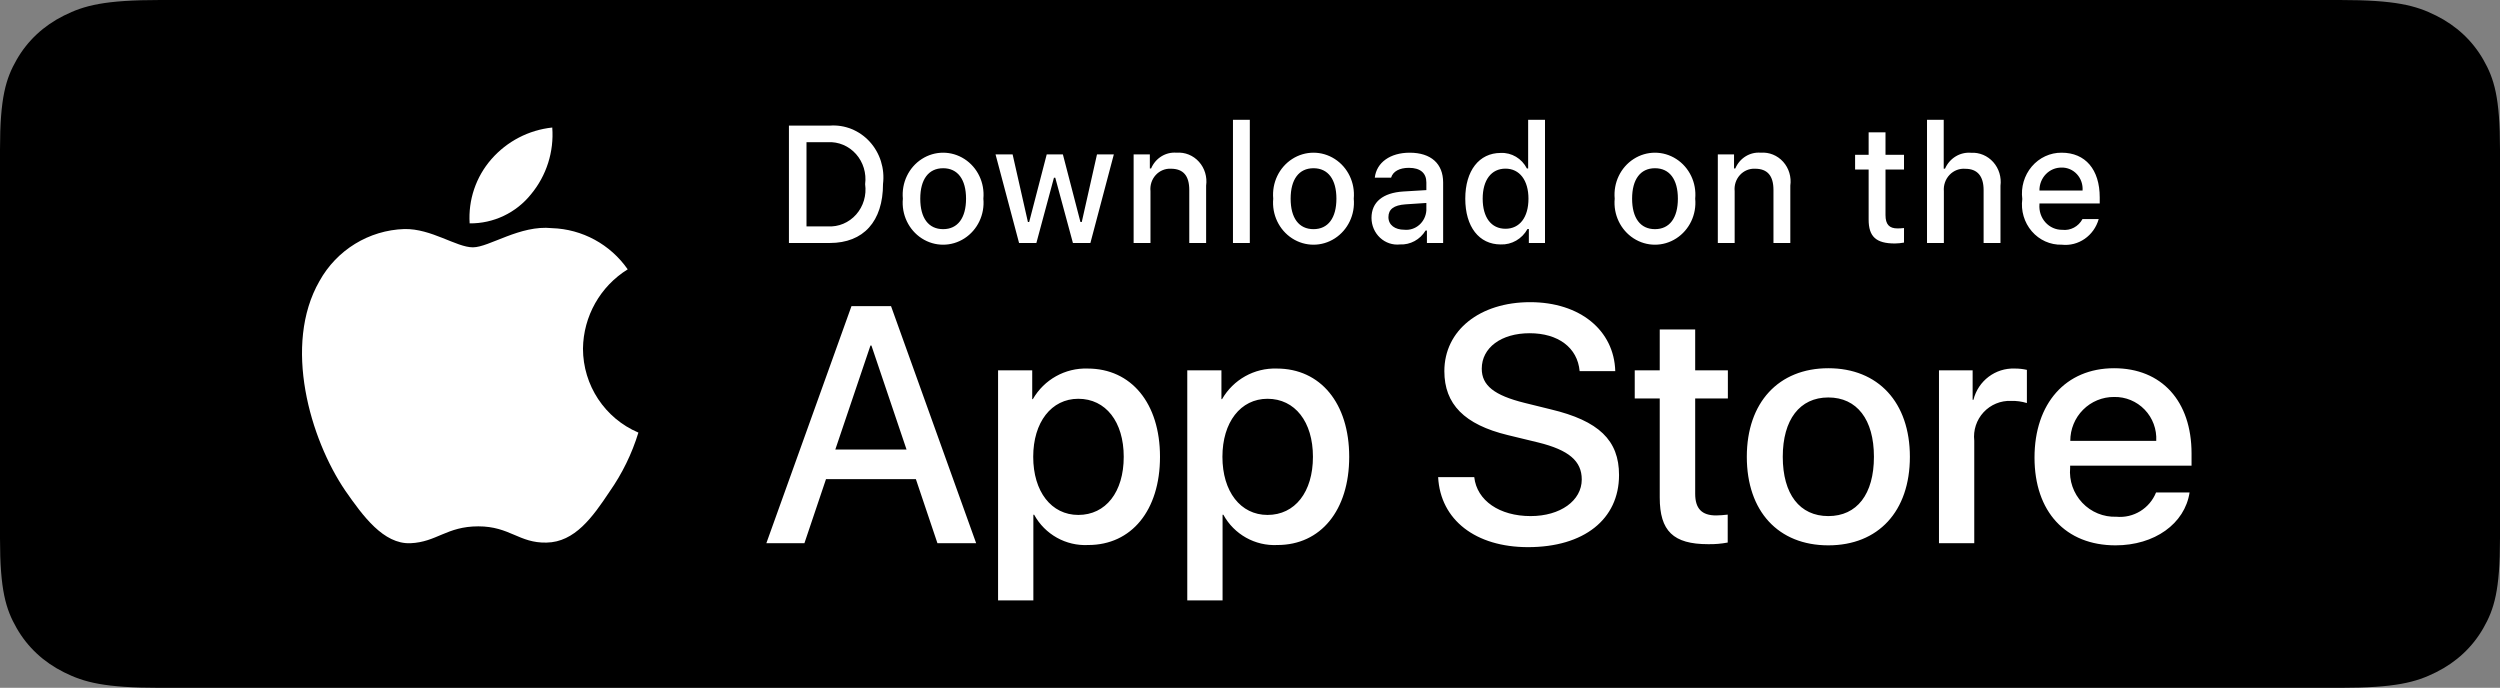 <svg width="189" height="52" viewBox="0 0 189 52" fill="none" xmlns="http://www.w3.org/2000/svg">
<rect x="0" y="0" width="189" height="52" fill="#808080" stroke="none"/>
<path d="M12.114 0H176.886C181.098 0 182.626 0.409 184.166 1.177C185.706 1.945 186.914 3.073 187.738 4.509C188.561 5.945 189 7.37 189 11.299V40.702C189 44.63 188.561 46.055 187.738 47.491C186.914 48.928 185.706 50.055 184.166 50.823C182.626 51.591 181.098 52 176.886 52H12.114C7.902 52 6.374 51.591 4.834 50.823C3.294 50.055 2.086 48.928 1.262 47.491C0.439 46.055 0 44.63 0 40.702V11.299C0 7.37 0.439 5.945 1.262 4.509C2.086 3.073 3.294 1.945 4.834 1.177C6.374 0.409 7.902 0 12.114 0Z" fill="black"/>
<path d="M69.24 36.221H62.446L60.814 41.066H57.936L64.372 23.143H67.362L73.797 41.066H70.87L69.24 36.221ZM63.149 33.986H68.535L65.88 26.124H65.806L63.149 33.986ZM87.696 34.533C87.696 38.593 85.534 41.203 82.272 41.203C80.587 41.291 78.998 40.403 78.183 38.916H78.122V45.389H75.454V27.998H78.036V30.172H78.085C78.936 28.694 80.526 27.807 82.224 27.862C85.522 27.862 87.696 30.483 87.696 34.533ZM84.954 34.533C84.954 31.887 83.594 30.148 81.52 30.148C79.482 30.148 78.111 31.924 78.111 34.533C78.111 37.166 79.482 38.929 81.52 38.929C83.594 38.929 84.954 37.202 84.954 34.533ZM102 34.533C102 38.593 99.838 41.203 96.576 41.203C94.89 41.291 93.302 40.403 92.487 38.916H92.426V45.389H89.758V27.998H92.34V30.172H92.389C93.24 28.694 94.83 27.807 96.527 27.862C99.826 27.862 102 30.483 102 34.533ZM99.258 34.533C99.258 31.887 97.898 30.148 95.824 30.148C93.785 30.148 92.415 31.924 92.415 34.533C92.415 37.166 93.785 38.929 95.824 38.929C97.898 38.929 99.258 37.202 99.258 34.533ZM111.454 36.072C111.651 37.849 113.369 39.016 115.715 39.016C117.964 39.016 119.581 37.849 119.581 36.247C119.581 34.855 118.606 34.023 116.295 33.452L113.985 32.892C110.712 32.097 109.193 30.558 109.193 28.06C109.193 24.968 111.873 22.844 115.679 22.844C119.445 22.844 122.027 24.968 122.114 28.06H119.421C119.26 26.272 117.79 25.192 115.641 25.192C113.492 25.192 112.021 26.284 112.021 27.874C112.021 29.141 112.961 29.887 115.258 30.458L117.222 30.943C120.879 31.812 122.399 33.289 122.399 35.911C122.399 39.264 119.742 41.364 115.517 41.364C111.564 41.364 108.895 39.314 108.723 36.072L111.454 36.072ZM128.156 24.906V27.998H130.627V30.122H128.156V37.326C128.156 38.446 128.651 38.967 129.737 38.967C130.031 38.962 130.324 38.941 130.615 38.905V41.016C130.126 41.108 129.63 41.15 129.133 41.14C126.502 41.14 125.476 40.147 125.476 37.612V30.122H123.586V27.998H125.476V24.906H128.156ZM132.059 34.533C132.059 30.421 134.467 27.838 138.222 27.838C141.99 27.838 144.387 30.421 144.387 34.533C144.387 38.656 142.003 41.228 138.222 41.228C134.443 41.228 132.059 38.656 132.059 34.533ZM141.669 34.533C141.669 31.712 140.384 30.048 138.222 30.048C136.061 30.048 134.777 31.725 134.777 34.533C134.777 37.364 136.061 39.016 138.222 39.016C140.384 39.016 141.669 37.364 141.669 34.533ZM146.587 27.998H149.131V30.223H149.193C149.548 28.791 150.852 27.805 152.319 27.862C152.626 27.86 152.933 27.894 153.233 27.962V30.471C152.845 30.351 152.44 30.297 152.034 30.308C151.25 30.276 150.491 30.591 149.956 31.169C149.422 31.747 149.166 32.531 149.254 33.315V41.066H146.587L146.587 27.998ZM165.532 37.228C165.173 39.6 162.876 41.228 159.936 41.228C156.155 41.228 153.809 38.681 153.809 34.595C153.809 30.496 156.168 27.838 159.824 27.838C163.419 27.838 165.681 30.321 165.681 34.283V35.202H156.502V35.364C156.416 36.337 156.75 37.3 157.419 38.008C158.088 38.717 159.027 39.102 159.998 39.066C161.292 39.188 162.513 38.44 162.999 37.228L165.532 37.228ZM156.514 33.328L163.012 33.328C163.06 32.453 162.743 31.599 162.138 30.969C161.533 30.34 160.694 29.992 159.824 30.011C158.946 30.006 158.103 30.353 157.482 30.976C156.86 31.599 156.512 32.445 156.514 33.328Z" fill="white"/>
<path d="M62.732 9.496C63.863 9.412 64.97 9.858 65.75 10.712C66.529 11.566 66.898 12.738 66.756 13.905C66.756 16.74 65.279 18.37 62.732 18.37H59.643V9.496H62.732ZM60.971 17.115H62.584C63.392 17.165 64.178 16.835 64.726 16.216C65.273 15.597 65.522 14.755 65.404 13.923C65.513 13.096 65.26 12.261 64.715 11.647C64.169 11.033 63.387 10.704 62.584 10.75H60.971V17.115ZM68.256 15.019C68.145 13.818 68.7 12.656 69.688 12.021C70.675 11.385 71.924 11.385 72.912 12.021C73.899 12.656 74.454 13.818 74.343 15.019C74.456 16.22 73.902 17.384 72.913 18.021C71.925 18.659 70.674 18.659 69.686 18.021C68.698 17.384 68.143 16.22 68.256 15.019ZM73.033 15.019C73.033 13.567 72.404 12.718 71.302 12.718C70.195 12.718 69.572 13.567 69.572 15.019C69.572 16.482 70.195 17.324 71.302 17.324C72.404 17.324 73.033 16.476 73.033 15.019ZM82.434 18.37H81.113L79.779 13.438H79.678L78.35 18.37H77.041L75.263 11.673H76.554L77.71 16.783H77.806L79.132 11.673H80.354L81.681 16.783H81.782L82.932 11.673H84.206L82.434 18.37ZM85.702 11.673H86.928V12.737H87.023C87.354 11.954 88.128 11.474 88.949 11.544C89.585 11.494 90.209 11.747 90.643 12.232C91.078 12.716 91.276 13.38 91.183 14.034V18.37H89.909V14.366C89.909 13.29 89.459 12.755 88.517 12.755C88.085 12.734 87.666 12.91 87.37 13.236C87.074 13.562 86.93 14.006 86.976 14.452V18.37H85.702L85.702 11.673ZM93.212 9.059H94.486V18.37H93.212V9.059ZM96.256 15.019C96.146 13.818 96.701 12.656 97.688 12.021C98.675 11.385 99.925 11.385 100.912 12.021C101.9 12.656 102.454 13.818 102.344 15.019C102.457 16.22 101.902 17.384 100.914 18.021C99.926 18.659 98.675 18.659 97.686 18.021C96.698 17.384 96.144 16.22 96.256 15.019ZM101.033 15.019C101.033 13.567 100.405 12.718 99.302 12.718C98.195 12.718 97.572 13.567 97.572 15.019C97.572 16.482 98.195 17.324 99.302 17.324C100.405 17.324 101.033 16.476 101.033 15.019ZM103.685 16.476C103.685 15.271 104.55 14.576 106.085 14.477L107.833 14.372V13.794C107.833 13.087 107.382 12.688 106.512 12.688C105.801 12.688 105.308 12.958 105.167 13.432H103.934C104.064 12.281 105.107 11.544 106.571 11.544C108.189 11.544 109.101 12.38 109.101 13.794V18.37H107.875V17.429H107.774C107.358 18.116 106.617 18.518 105.836 18.48C105.288 18.54 104.742 18.355 104.332 17.974C103.922 17.592 103.687 17.048 103.685 16.476ZM107.833 15.904V15.344L106.257 15.448C105.368 15.51 104.965 15.824 104.965 16.414C104.965 17.017 105.469 17.368 106.162 17.368C106.572 17.411 106.982 17.279 107.297 17.003C107.612 16.727 107.805 16.331 107.833 15.904ZM110.775 15.019C110.775 12.902 111.823 11.562 113.454 11.562C114.277 11.523 115.048 11.98 115.433 12.737H115.528V9.059H116.802V18.37H115.581V17.312H115.48C115.067 18.062 114.286 18.512 113.454 18.48C111.812 18.48 110.775 17.14 110.775 15.019ZM112.091 15.019C112.091 16.439 112.736 17.294 113.815 17.294C114.888 17.294 115.552 16.427 115.552 15.024C115.552 13.629 114.881 12.749 113.815 12.749C112.743 12.749 112.091 13.61 112.091 15.019ZM122.071 15.019C121.96 13.818 122.515 12.656 123.503 12.021C124.49 11.385 125.739 11.385 126.727 12.021C127.714 12.656 128.269 13.818 128.158 15.019C128.271 16.22 127.717 17.384 126.728 18.021C125.74 18.659 124.489 18.659 123.501 18.021C122.513 17.384 121.958 16.22 122.071 15.019ZM126.848 15.019C126.848 13.567 126.22 12.718 125.117 12.718C124.01 12.718 123.387 13.567 123.387 15.019C123.387 16.482 124.01 17.324 125.117 17.324C126.22 17.324 126.848 16.476 126.848 15.019ZM129.867 11.673H131.093V12.737H131.188C131.519 11.954 132.292 11.474 133.114 11.544C133.75 11.494 134.373 11.747 134.808 12.232C135.242 12.716 135.441 13.38 135.348 14.034V18.37H134.074V14.366C134.074 13.29 133.623 12.755 132.681 12.755C132.25 12.734 131.831 12.91 131.535 13.236C131.239 13.562 131.095 14.006 131.14 14.452V18.37H129.867V11.673ZM142.544 10.006V11.703H143.943V12.817H142.544V16.26C142.544 16.962 142.823 17.269 143.457 17.269C143.619 17.268 143.781 17.258 143.943 17.239V18.34C143.714 18.382 143.482 18.404 143.25 18.407C141.833 18.407 141.269 17.89 141.269 16.599V12.817H140.245V11.703H141.269V10.006H142.544ZM145.682 9.059H146.945V12.749H147.045C147.392 11.959 148.179 11.479 149.013 11.55C149.646 11.514 150.261 11.773 150.69 12.255C151.12 12.738 151.32 13.395 151.236 14.046V18.37H149.961V14.372C149.961 13.303 149.481 12.761 148.581 12.761C148.138 12.723 147.701 12.89 147.388 13.218C147.075 13.545 146.917 13.999 146.956 14.459V18.37H145.682L145.682 9.059ZM158.662 16.562C158.305 17.825 157.127 18.641 155.866 18.499C155.005 18.523 154.178 18.153 153.604 17.487C153.03 16.821 152.767 15.928 152.885 15.043C152.77 14.155 153.032 13.26 153.603 12.588C154.174 11.917 154.997 11.536 155.86 11.544C157.656 11.544 158.739 12.817 158.739 14.92V15.381H154.182V15.455C154.142 15.952 154.305 16.444 154.632 16.809C154.96 17.174 155.42 17.379 155.901 17.374C156.524 17.451 157.13 17.131 157.436 16.562L158.662 16.562ZM154.182 14.403H157.442C157.474 13.949 157.32 13.501 157.018 13.171C156.715 12.841 156.292 12.658 155.853 12.669C155.408 12.663 154.98 12.844 154.665 13.17C154.35 13.497 154.176 13.942 154.182 14.403Z" fill="white"/>
<path fill-rule="evenodd" clip-rule="evenodd" d="M44.073 26.355C44.076 29.125 45.725 31.625 48.263 32.704C47.775 34.298 47.039 35.805 46.083 37.168C44.8 39.099 43.453 40.985 41.317 41.02C39.241 41.068 38.543 39.792 36.162 39.792C33.759 39.792 33.015 40.985 31.024 41.068C28.99 41.144 27.435 39.007 26.104 37.094C23.445 33.188 21.374 26.085 24.15 21.253C25.454 18.897 27.891 17.402 30.571 17.315C32.607 17.273 34.499 18.698 35.751 18.698C36.979 18.698 39.316 16.994 41.726 17.248C44.017 17.32 46.141 18.474 47.455 20.362C45.381 21.645 44.104 23.906 44.073 26.355ZM40.151 14.679C39.021 16.092 37.309 16.906 35.505 16.887C35.391 15.115 35.981 13.37 37.147 12.036C38.328 10.684 39.972 9.829 41.751 9.641C41.89 11.465 41.316 13.273 40.151 14.679Z" fill="white"/>
</svg>
